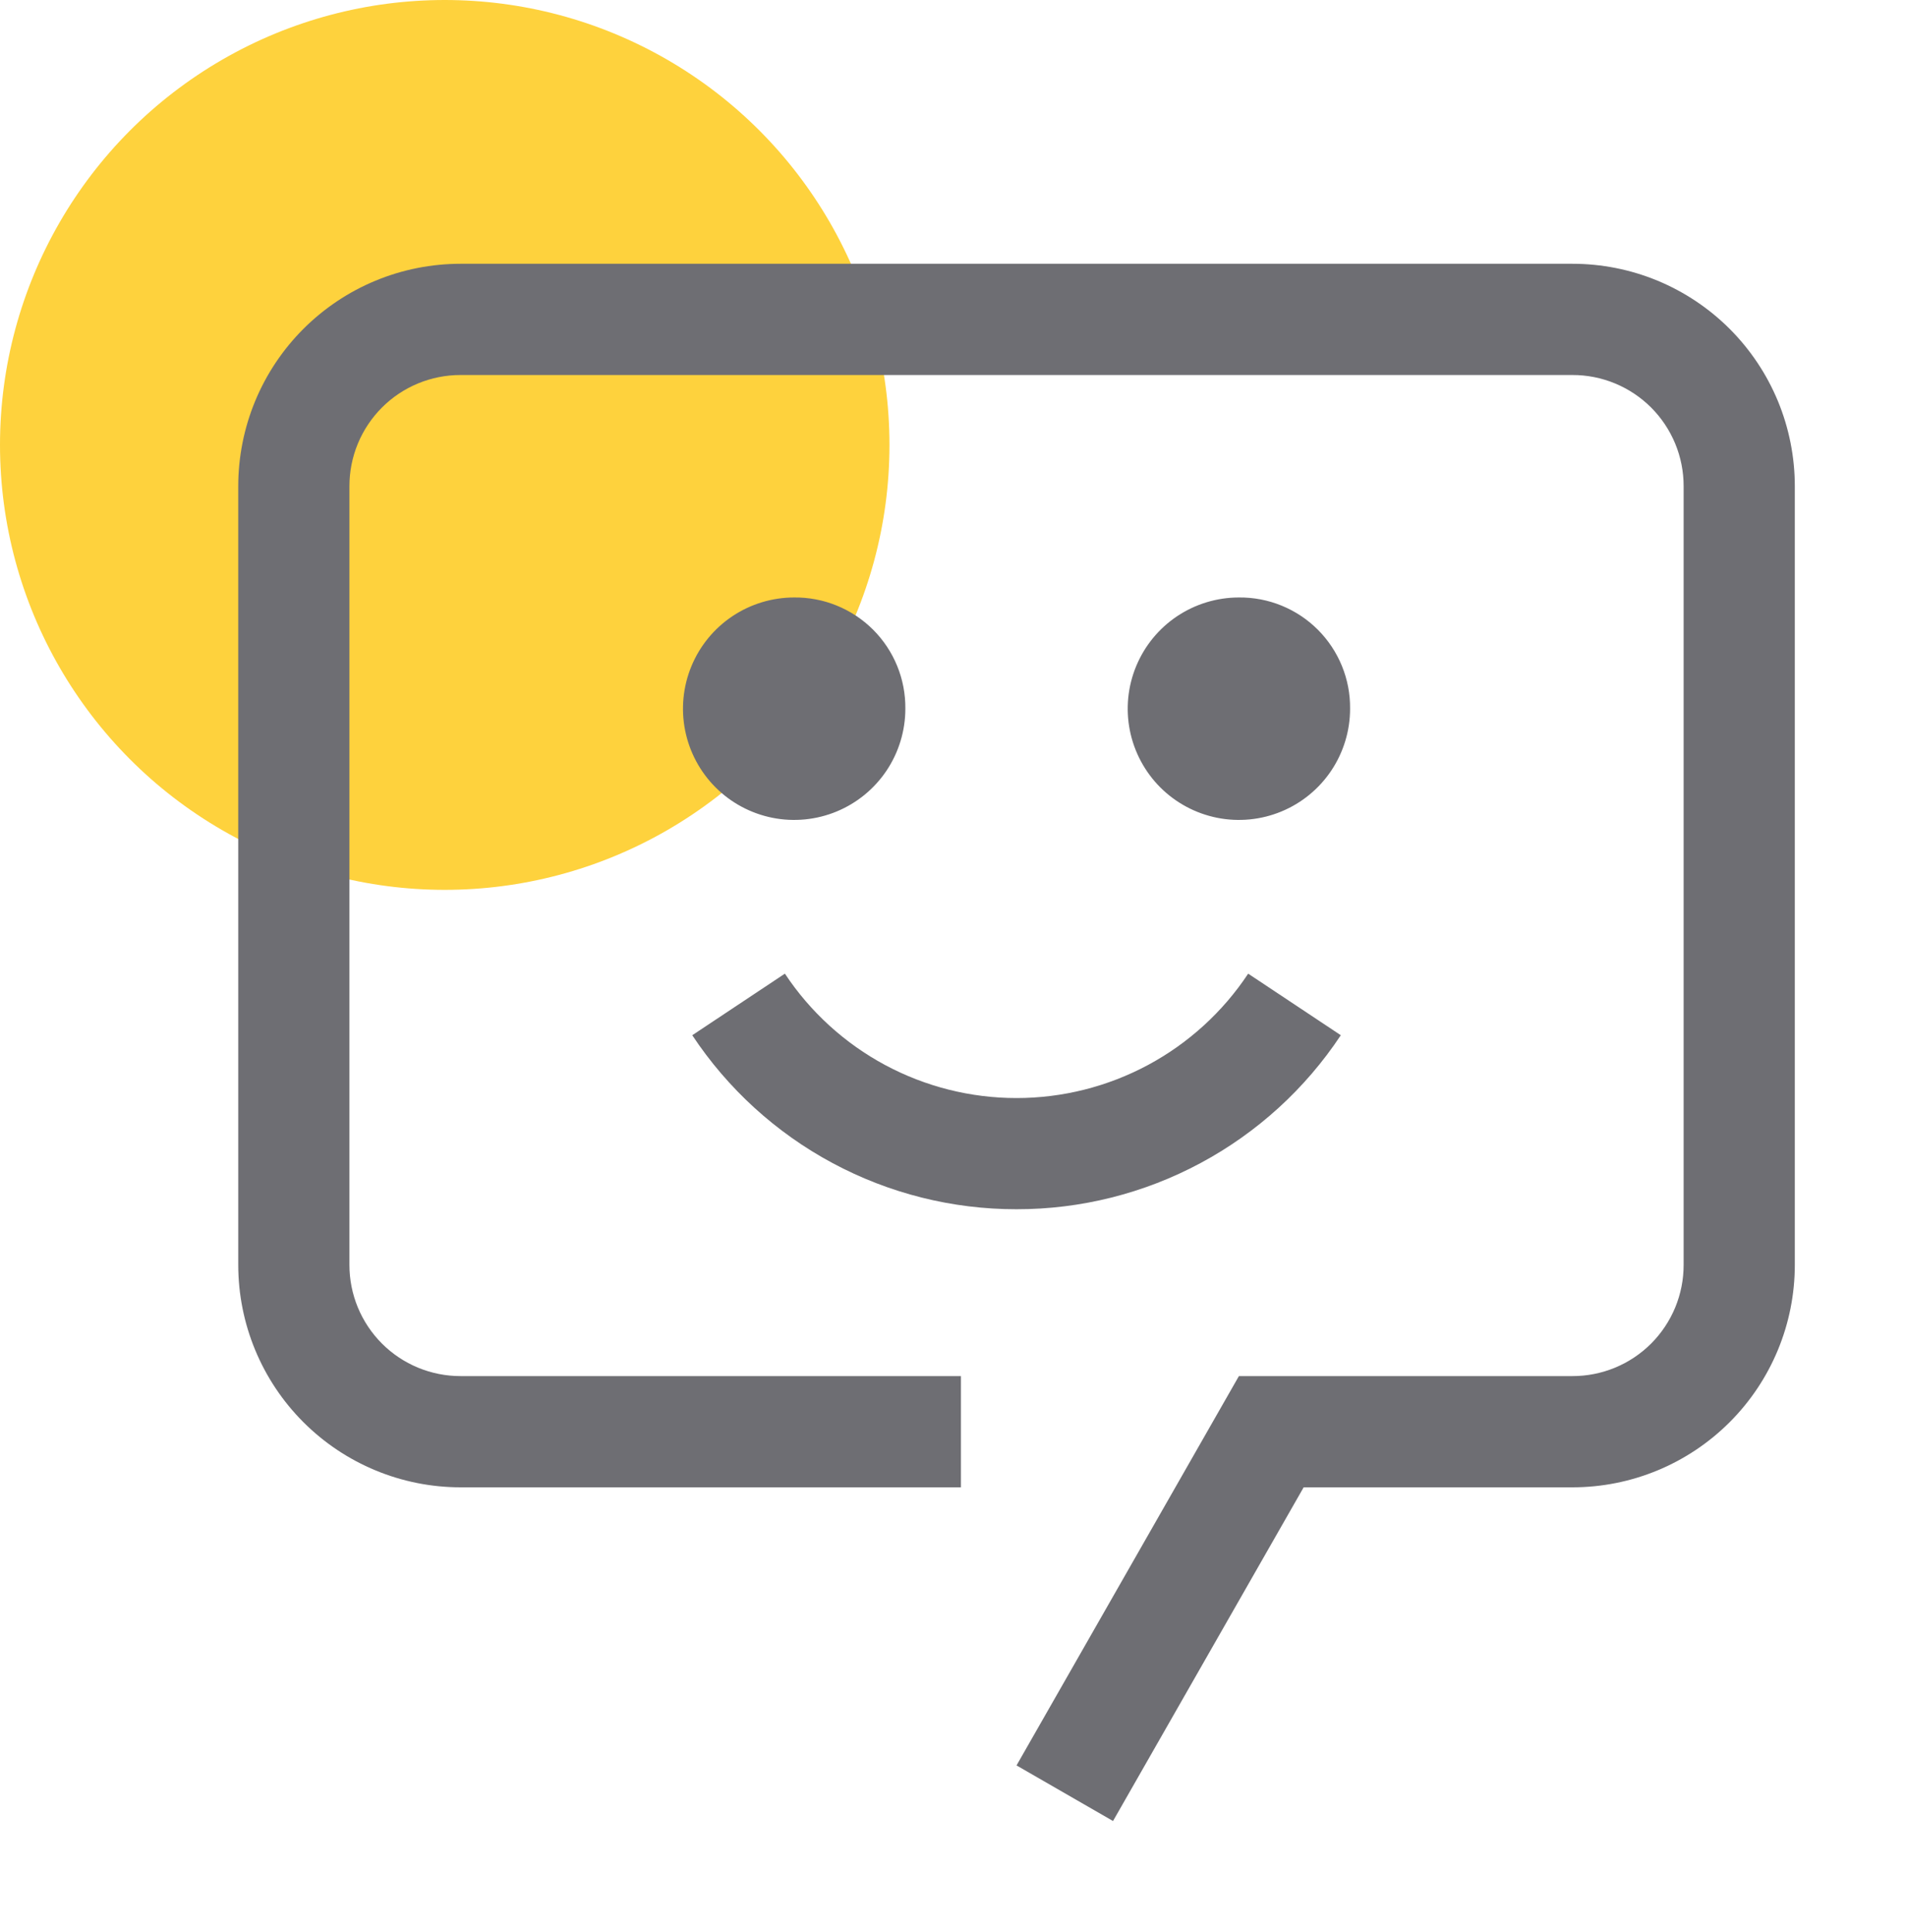 <svg width="75" height="76" viewBox="0 0 75 76" fill="none" xmlns="http://www.w3.org/2000/svg">
<circle cx="17.5" cy="17.5" r="17.5" fill="#FED23D"/>
<path d="M40 47.562C37.473 47.565 34.985 46.941 32.759 45.746C30.532 44.552 28.636 42.824 27.24 40.718L30.885 38.296C31.882 39.801 33.237 41.035 34.827 41.889C36.418 42.742 38.195 43.189 40 43.189C41.805 43.189 43.582 42.742 45.173 41.889C46.763 41.035 48.118 39.801 49.115 38.296L52.76 40.718C51.364 42.824 49.468 44.552 47.241 45.746C45.015 46.941 42.527 47.565 40 47.562Z" fill="#6E6E73"/>
<path d="M48.75 23.5C47.885 23.5 47.039 23.757 46.319 24.237C45.6 24.718 45.039 25.401 44.708 26.201C44.377 27 44.29 27.88 44.459 28.729C44.628 29.577 45.045 30.357 45.656 30.969C46.268 31.58 47.048 31.997 47.897 32.166C48.745 32.335 49.625 32.248 50.424 31.917C51.224 31.586 51.907 31.025 52.388 30.306C52.868 29.586 53.125 28.74 53.125 27.875C53.131 27.299 53.022 26.727 52.804 26.194C52.586 25.66 52.264 25.176 51.857 24.768C51.449 24.361 50.965 24.039 50.431 23.821C49.898 23.603 49.326 23.494 48.75 23.5Z" fill="#6E6E73"/>
<path d="M31.25 23.5C30.385 23.5 29.539 23.757 28.819 24.237C28.1 24.718 27.539 25.401 27.208 26.201C26.877 27 26.79 27.88 26.959 28.729C27.128 29.577 27.545 30.357 28.156 30.969C28.768 31.58 29.548 31.997 30.396 32.166C31.245 32.335 32.125 32.248 32.924 31.917C33.724 31.586 34.407 31.025 34.888 30.306C35.368 29.586 35.625 28.74 35.625 27.875C35.631 27.299 35.522 26.727 35.304 26.194C35.086 25.66 34.764 25.176 34.357 24.768C33.949 24.361 33.465 24.039 32.931 23.821C32.398 23.603 31.826 23.494 31.25 23.5Z" fill="#6E6E73"/>
<path d="M43.797 71.625L40 69.438L48.75 54.125H61.875C62.45 54.126 63.019 54.013 63.55 53.794C64.082 53.574 64.564 53.252 64.971 52.846C65.377 52.439 65.699 51.956 65.919 51.425C66.138 50.894 66.251 50.325 66.25 49.75V19.125C66.251 18.55 66.138 17.981 65.919 17.45C65.699 16.919 65.377 16.436 64.971 16.029C64.564 15.623 64.082 15.301 63.55 15.081C63.019 14.862 62.45 14.749 61.875 14.75H18.125C17.55 14.749 16.981 14.862 16.45 15.081C15.918 15.301 15.436 15.623 15.03 16.029C14.623 16.436 14.301 16.919 14.081 17.45C13.862 17.981 13.749 18.55 13.75 19.125V49.75C13.749 50.325 13.862 50.894 14.081 51.425C14.301 51.956 14.623 52.439 15.03 52.846C15.436 53.252 15.918 53.574 16.45 53.794C16.981 54.013 17.55 54.126 18.125 54.125H37.812V58.5H18.125C15.804 58.5 13.579 57.578 11.938 55.937C10.297 54.296 9.375 52.071 9.375 49.75V19.125C9.375 17.976 9.601 16.838 10.04 15.776C10.48 14.714 11.125 13.75 11.937 12.937C12.75 12.125 13.714 11.48 14.776 11.04C15.838 10.601 16.976 10.375 18.125 10.375H61.875C63.024 10.375 64.162 10.601 65.224 11.04C66.285 11.48 67.25 12.125 68.063 12.937C68.875 13.75 69.52 14.714 69.96 15.776C70.399 16.838 70.625 17.976 70.625 19.125V49.75C70.625 52.071 69.703 54.296 68.062 55.937C66.421 57.578 64.196 58.5 61.875 58.5H51.298L43.797 71.625Z" fill="#6E6E73"/>
</svg>
